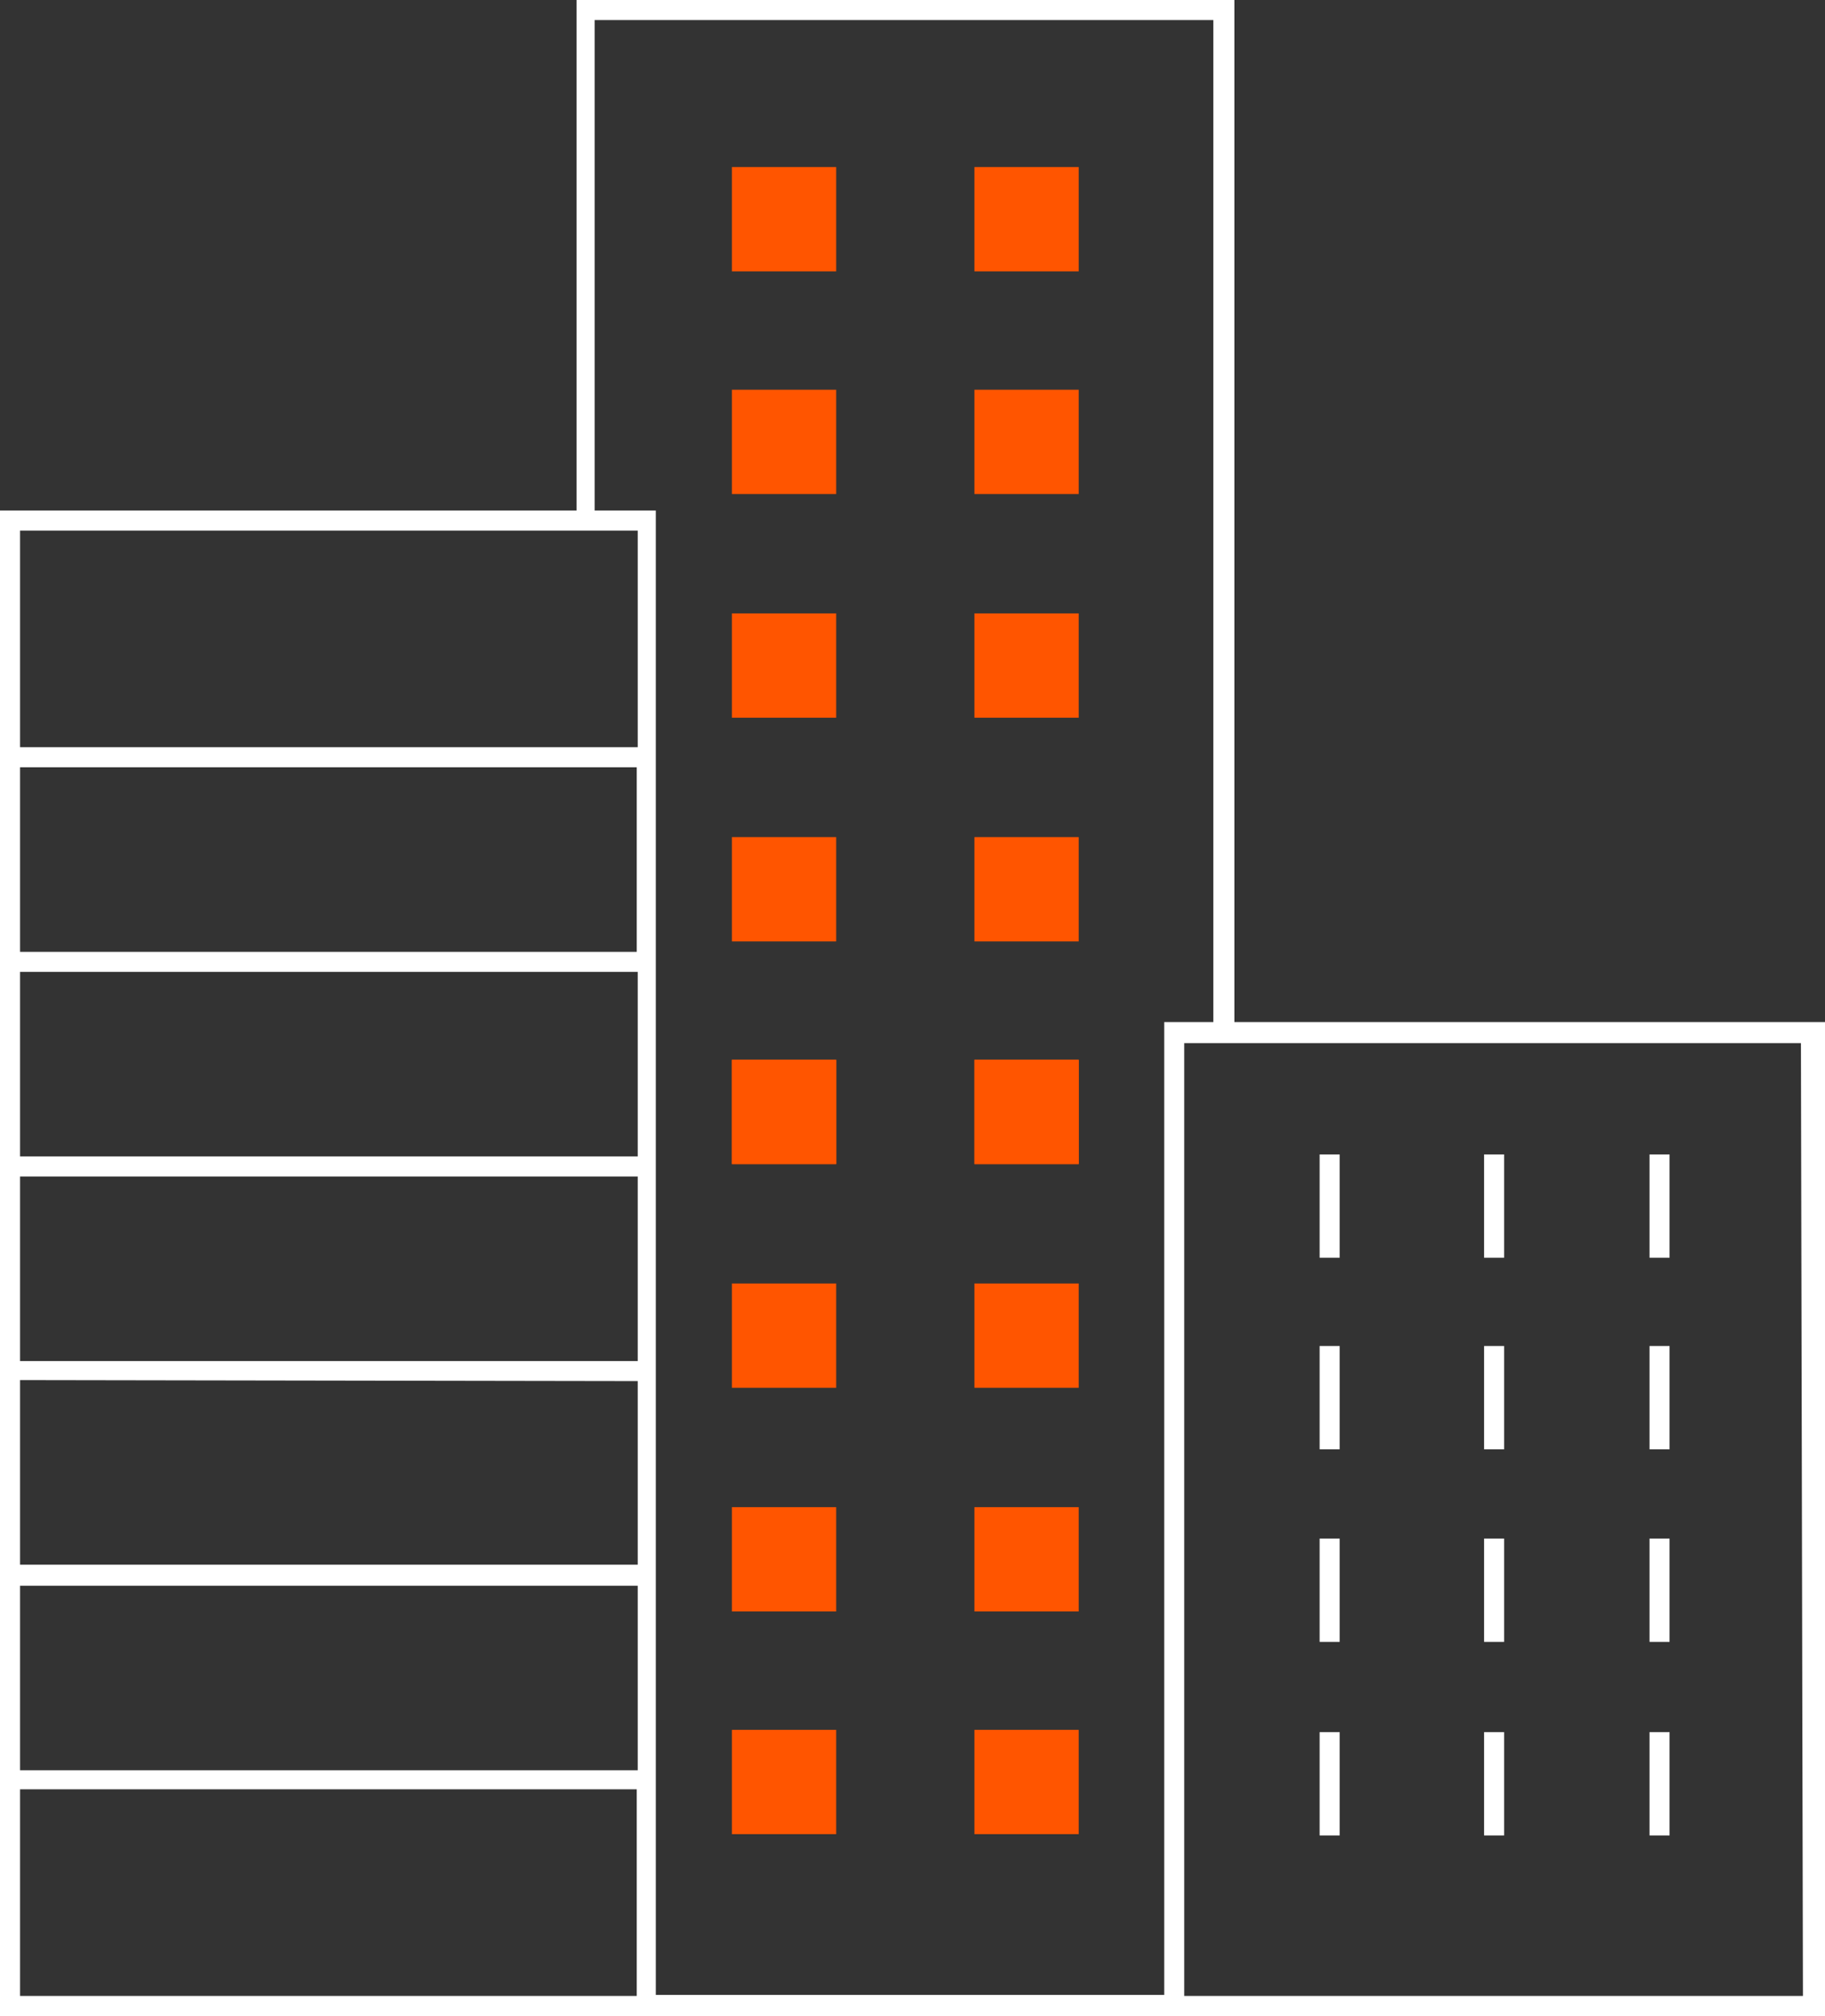 <svg xmlns="http://www.w3.org/2000/svg" xmlns:xlink="http://www.w3.org/1999/xlink" id="buildings" x="0px" y="0px" viewBox="0 0 182 201" style="enable-background:new 0 0 182 201;" xml:space="preserve">
<rect x="0" y="0" width="182" height="201" fill="#333333" stroke="none"/>
<style type="text/css">
	.st0{fill:#FF5500;}
	.st1{fill:#FFFFFF;}
</style>
<g id="Gruppe_248" transform="translate(72.99 16.654)">
	<rect id="Rechteck_133" x="0" y="0" class="st0" width="10.4" height="10.4"></rect>
</g>
<g id="Gruppe_249" transform="translate(97.175 16.654)">
	<rect id="Rechteck_134" x="0" y="0" class="st0" width="10.4" height="10.4"></rect>
</g>
<g id="Gruppe_250" transform="translate(72.99 38.957)">
	<rect id="Rechteck_135" x="0" y="-0.1" class="st0" width="10.4" height="10.4"></rect>
</g>
<g id="Gruppe_251" transform="translate(97.175 38.957)">
	<rect id="Rechteck_136" x="0" y="-0.1" class="st0" width="10.4" height="10.4"></rect>
</g>
<g id="Gruppe_252" transform="translate(72.99 61.259)">
	<rect id="Rechteck_137" x="0" y="-0.1" class="st0" width="10.4" height="10.4"></rect>
</g>
<g id="Gruppe_253" transform="translate(97.175 61.259)">
	<rect id="Rechteck_138" x="0" y="-0.1" class="st0" width="10.4" height="10.4"></rect>
</g>
<g id="Gruppe_254" transform="translate(72.99 105.864)">
	<rect id="Rechteck_139" x="0" y="-0.2" class="st0" width="10.4" height="10.4"></rect>
</g>
<g id="Gruppe_255" transform="translate(97.175 105.864)">
	<rect id="Rechteck_140" x="0" y="-0.2" class="st0" width="10.4" height="10.4"></rect>
</g>
<g id="Gruppe_256" transform="translate(72.99 83.562)">
	<rect id="Rechteck_141" x="0" y="-0.1" class="st0" width="10.4" height="10.4"></rect>
</g>
<g id="Gruppe_257" transform="translate(97.175 83.562)">
	<rect id="Rechteck_142" x="0" y="-0.1" class="st0" width="10.4" height="10.4"></rect>
</g>
<g id="Gruppe_258" transform="translate(72.99 105.864)">
	<rect id="Rechteck_143" x="0" y="-0.2" class="st0" width="10.4" height="10.4"></rect>
</g>
<g id="Gruppe_259" transform="translate(97.175 105.864)">
	<rect id="Rechteck_144" x="0" y="-0.2" class="st0" width="10.4" height="10.4"></rect>
</g>
<g id="Gruppe_260" transform="translate(72.99 128.166)">
	<rect id="Rechteck_145" x="0" y="-0.2" class="st0" width="10.4" height="10.4"></rect>
</g>
<g id="Gruppe_261" transform="translate(97.175 128.166)">
	<rect id="Rechteck_146" x="0" y="-0.2" class="st0" width="10.4" height="10.4"></rect>
</g>
<g id="Gruppe_262" transform="translate(72.99 150.469)">
	<rect id="Rechteck_147" x="0" y="-0.2" class="st0" width="10.4" height="10.4"></rect>
</g>
<g id="Gruppe_263" transform="translate(97.175 150.469)">
	<rect id="Rechteck_148" x="0" y="-0.2" class="st0" width="10.4" height="10.4"></rect>
</g>
<g id="Gruppe_264" transform="translate(72.99 172.771)">
	<rect id="Rechteck_149" x="0" y="-0.3" class="st0" width="10.4" height="10.4"></rect>
</g>
<g id="Gruppe_265" transform="translate(97.175 172.771)">
	<rect id="Rechteck_150" x="0" y="-0.3" class="st0" width="10.4" height="10.4"></rect>
</g>
<g id="Gruppe_266">
	<path id="Pfad_154" class="st1" d="M123.1,101.9V0H57.5v50.9H0V201h182v-99.1H123.1z M59.5,2H121v99.9h-4.9v97H65.4V50.9h-6.1V2   H59.5z M63.6,94.9H2V76.5h61.5V94.9z M63.6,96.9v18.4H2V96.9L63.6,96.9z M63.6,117.3v18.4H2v-18.4L63.6,117.3z M63.6,137.7V156H2   v-18.4L63.6,137.7z M63.6,158.1v18.4H2v-18.4L63.6,158.1z M63.6,52.9v21.6H2V52.9H63.6z M2,178.4h61.5V199H2V178.4z M179.8,199   h-61.7v-95h61.5L179.8,199L179.8,199z"></path>
	<rect id="Rechteck_151" x="131.6" y="115.1" class="st1" width="2" height="10.3"></rect>
	<rect id="Rechteck_152" x="131.6" y="134.2" class="st1" width="2" height="10.3"></rect>
	<rect id="Rechteck_153" x="131.6" y="153.4" class="st1" width="2" height="10.3"></rect>
	<rect id="Rechteck_154" x="131.6" y="172.7" class="st1" width="2" height="10.3"></rect>
	<rect id="Rechteck_155" x="148" y="115.1" class="st1" width="2" height="10.3"></rect>
	<rect id="Rechteck_156" x="148" y="134.2" class="st1" width="2" height="10.3"></rect>
	<rect id="Rechteck_157" x="148" y="153.4" class="st1" width="2" height="10.3"></rect>
	<rect id="Rechteck_158" x="148" y="172.7" class="st1" width="2" height="10.3"></rect>
	<rect id="Rechteck_159" x="164.5" y="115.1" class="st1" width="2" height="10.3"></rect>
	<rect id="Rechteck_160" x="164.5" y="134.2" class="st1" width="2" height="10.3"></rect>
	<rect id="Rechteck_161" x="164.5" y="153.4" class="st1" width="2" height="10.3"></rect>
	<rect id="Rechteck_162" x="164.5" y="172.7" class="st1" width="2" height="10.3"></rect>
</g>
</svg>